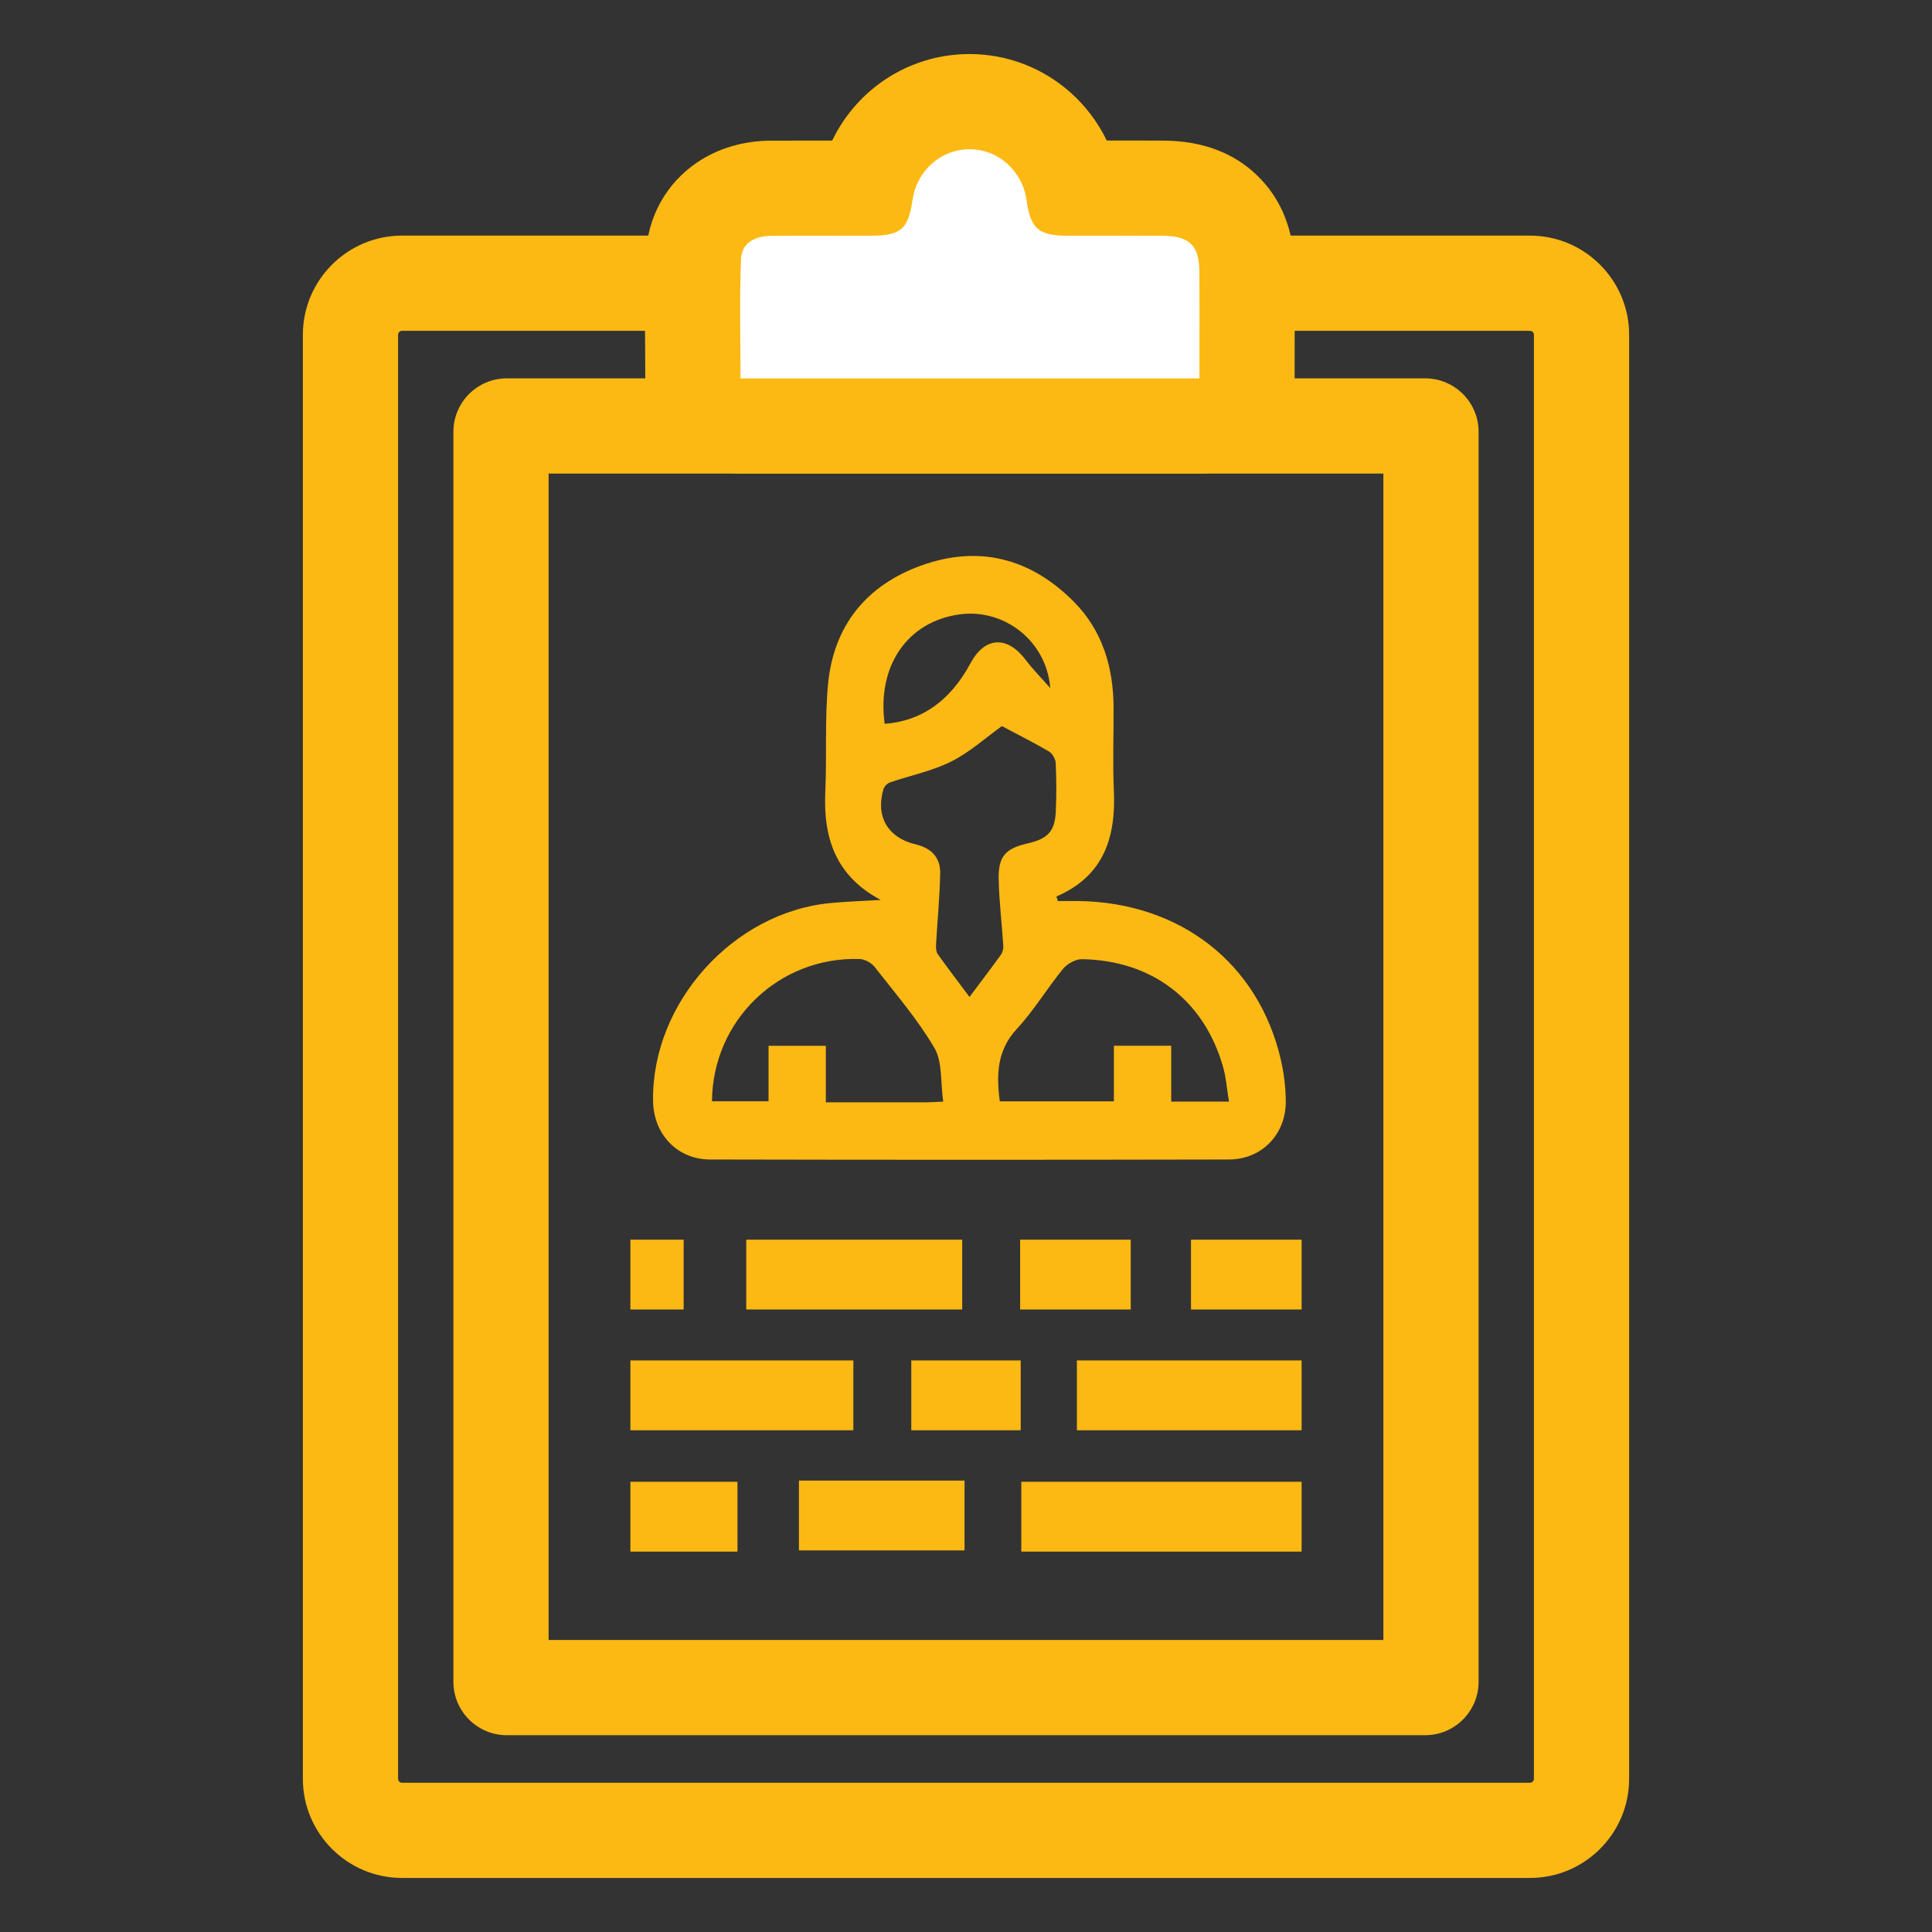 <?xml version="1.0" encoding="utf-8"?>
<!-- Generator: Adobe Illustrator 16.0.0, SVG Export Plug-In . SVG Version: 6.00 Build 0)  -->
<!DOCTYPE svg PUBLIC "-//W3C//DTD SVG 1.1//EN" "http://www.w3.org/Graphics/SVG/1.1/DTD/svg11.dtd">
<svg version="1.1" id="Layer_1" xmlns="http://www.w3.org/2000/svg" xmlns:xlink="http://www.w3.org/1999/xlink" x="0px" y="0px"
	 width="566.93px" height="566.93px" viewBox="0 0 566.93 566.93" enable-background="new 0 0 566.93 566.93" xml:space="preserve">
<rect x="0" y="0" width="566.93" height="566.93" fill="#333333" stroke="none"/>
<g>
	<g>
		<g>
			<g>
				<rect x="184.982" y="434.819" fill="#FDB913" width="31.426" height="20.487"/>
			</g>
			<g>
				<rect x="299.692" y="434.819" fill="#FDB913" width="82.256" height="20.487"/>
			</g>
			<g>
				<rect x="234.438" y="434.469" fill="#FDB913" width="48.597" height="20.487"/>
			</g>
		</g>
		<g>
			<g>
				<rect x="184.982" y="363.773" fill="#FDB913" width="15.626" height="20.486"/>
			</g>
			<g>
				<rect x="218.983" y="363.773" fill="#FDB913" width="63.366" height="20.486"/>
			</g>
			<g>
				<rect x="299.349" y="363.773" fill="#FDB913" width="32.455" height="20.486"/>
			</g>
			<g>
				<rect x="349.492" y="363.773" fill="#FDB913" width="32.457" height="20.486"/>
			</g>
		</g>
		<g>
			<g>
				<rect x="184.982" y="399.208" fill="#FDB913" width="65.426" height="20.489"/>
			</g>
			<g>
				<rect x="267.409" y="399.208" fill="#FDB913" width="32.112" height="20.489"/>
			</g>
			<g>
				<rect x="316.006" y="399.208" fill="#FDB913" width="65.942" height="20.489"/>
			</g>
		</g>
	</g>
	<g>
		<path fill="#FDB913" d="M258.463,264.081c-13.19-6.995-16.91-18.114-16.286-31.756c0.479-10.519-0.189-21.124,0.809-31.582
			c1.636-17.155,11.24-28.99,27.321-34.786c16.961-6.113,32.162-2.119,44.801,10.616c8.444,8.508,11.605,19.286,11.666,31.072
			c0.041,8.073-0.294,16.16,0.078,24.217c0.633,13.764-2.857,25.15-16.83,31.195c0.126,0.443,0.254,0.891,0.38,1.337
			c1.955,0,3.911-0.021,5.866,0.002c30.016,0.344,53.042,18.255,59.571,46.524c0.921,3.979,1.43,8.138,1.46,12.219
			c0.074,9.689-7.008,17.087-16.688,17.108c-50.745,0.111-101.492,0.111-152.238-0.002c-9.673-0.021-16.58-7.436-16.735-17.138
			c-0.458-28.781,23.528-55.497,52.265-58.134C248.743,264.53,253.608,264.372,258.463,264.081z M293.996,213.07
			c-4.695,3.361-9.394,7.645-14.864,10.386c-5.634,2.822-12.035,4.097-18.058,6.173c-0.758,0.26-1.594,1.17-1.828,1.948
			c-2.38,7.93,1.244,14.263,9.428,16.19c4.702,1.107,7.318,3.926,7.217,8.59c-0.15,6.997-0.833,13.981-1.222,20.973
			c-0.05,0.892,0.035,1.999,0.519,2.676c2.917,4.085,5.968,8.076,9.304,12.542c3.404-4.544,6.38-8.437,9.234-12.415
			c0.502-0.7,0.744-1.781,0.687-2.659c-0.418-6.497-1.232-12.981-1.356-19.48c-0.131-6.767,1.985-9.01,8.572-10.522
			c5.84-1.342,7.928-3.546,8.191-9.337c0.217-4.761,0.184-9.543-0.037-14.304c-0.053-1.164-0.99-2.745-1.989-3.33
			C303.298,217.87,298.635,215.531,293.996,213.07z M276.779,323.257c-0.831-5.756-0.18-11.655-2.588-15.759
			c-4.961-8.457-11.483-16.015-17.559-23.789c-0.945-1.211-2.903-2.249-4.426-2.296c-23.661-0.734-43.122,18.024-43.281,41.753
			c5.336,0,10.67,0,16.599,0c0-5.619,0-10.949,0-16.276c5.803,0,11.007,0,16.814,0c0,5.592,0,10.928,0,16.579
			c10.299,0,19.993,0.003,29.688-0.008C273.147,323.462,274.268,323.37,276.779,323.257z M360.633,323.259
			c-0.624-3.775-0.843-7.09-1.735-10.211c-5.594-19.561-20.829-31.243-41.388-31.585c-1.879-0.031-4.347,1.347-5.58,2.854
			c-4.686,5.723-8.527,12.186-13.534,17.585c-5.834,6.294-6.053,13.346-5.019,21.275c11.005,0,21.93,0,33.488,0
			c0-5.562,0-10.889,0-16.312c5.826,0,11.017,0,16.816,0c0,5.551,0,10.883,0,16.394
			C349.495,323.259,354.698,323.259,360.633,323.259z M259.593,212.398c10.846-0.773,19.315-6.818,25.165-17.73
			c4.199-7.832,10.749-8.219,16.157-1.103c2.229,2.934,4.842,5.578,7.28,8.354c-1.1-13.983-13.689-23.498-26.785-21.614
			C266.205,182.496,257.309,195.445,259.593,212.398z"/>
	</g>
	<g>
		<path fill="#FDB913" d="M405.941,138.967v342.279H160.988V138.967H405.941 M418.205,111.03h-269.48
			c-8.656,0-15.674,7.018-15.674,15.675v366.802c0,8.657,7.018,15.675,15.674,15.675h269.48c8.655,0,15.674-7.017,15.674-15.675
			V126.705C433.879,118.048,426.86,111.03,418.205,111.03L418.205,111.03z"/>
	</g>
	<g>
		<path fill="#FDB913" d="M448.955,551.071h-330.98c-16.047,0-29.102-13.056-29.102-29.103V98.243
			c0-16.047,13.055-29.101,29.102-29.101h330.98c16.046,0,29.102,13.054,29.102,29.101v423.726
			C478.057,538.016,465.001,551.071,448.955,551.071z M117.975,97.079c-0.642,0-1.164,0.522-1.164,1.164v423.726
			c0,0.644,0.522,1.165,1.164,1.165h330.98c0.643,0,1.165-0.522,1.165-1.165V98.243c0-0.642-0.523-1.164-1.165-1.164H117.975z"/>
	</g>
	<g>
		<g>
			<path fill="#FFFFFF" d="M217.292,125.014c-7.715,0-13.969-6.254-13.969-13.969c0-3.367-0.026-6.72-0.053-10.062
				c-0.066-8.344-0.135-16.973,0.221-25.581c0.489-11.815,9.852-20.105,22.773-20.161c4.73-0.019,9.46-0.021,14.188-0.021h3.696
				c3.35,0,6.699-0.001,10.05-0.01c2.787-14.61,15.168-25.199,29.951-25.383l0.38-0.002c14.955,0,27.445,10.581,30.275,25.384
				c1.419,0.003,2.836,0.004,4.254,0.004c2.146,0,10.749-0.012,12.906-0.012c3.158,0,6.315,0.007,9.475,0.031
				c15.213,0.113,24.36,9.166,24.466,24.216c0.052,7.249,0.039,14.333,0.029,21.834c-0.006,3.219-0.012,6.469-0.012,9.76
				c0,7.714-6.254,13.969-13.969,13.969L217.292,125.014L217.292,125.014z"/>
		</g>
		<g>
			<path fill="#FDB913" d="M284.53,43.796c8.408,0,15.489,6.328,16.71,14.969c1.179,8.346,3.463,10.376,11.909,10.409
				c1.968,0.008,3.934,0.011,5.902,0.011c4.303,0,8.61-0.014,12.914-0.014c3.124,0,6.247,0.008,9.37,0.031
				c7.685,0.059,10.55,2.845,10.603,10.348c0.072,10.348,0.018,20.696,0.018,31.495c-45.261,0-89.724,0-134.663,0
				c0-11.813-0.324-23.457,0.156-35.066c0.197-4.792,4.23-6.749,8.875-6.768c4.722-0.019,9.445-0.022,14.166-0.022
				c1.206,0,2.411,0.001,3.618,0.001c3.797,0,7.593-0.002,11.392-0.012c8.857-0.024,11.026-1.904,12.285-10.539
				c1.238-8.492,8.199-14.738,16.539-14.842C284.392,43.796,284.464,43.796,284.53,43.796 M284.53,15.859
				c-0.182,0-0.369,0.001-0.551,0.004c-17.416,0.217-32.527,10.319-39.775,25.391c-0.033,0-0.064,0-0.097,0H242.3l-1.811-0.001
				c-4.759,0-9.52,0.002-14.279,0.021c-8.025,0.034-15.506,2.242-21.636,6.386c-9.098,6.15-14.58,16.052-15.039,27.168
				c-0.37,8.948-0.3,17.753-0.232,26.266c0.025,3.274,0.053,6.658,0.053,9.951c0,15.43,12.508,27.938,27.938,27.938h134.663
				c15.429,0,27.938-12.508,27.938-27.938c0-3.282,0.005-6.523,0.01-9.735c0.012-7.532,0.024-14.646-0.027-21.954
				c-0.081-11.474-3.737-20.816-10.87-27.771c-6.934-6.762-16.173-10.233-27.46-10.319c-2.823-0.021-5.867-0.031-9.579-0.031
				c-2.166,0-4.331,0.003-6.497,0.006c-0.236,0.001-0.474,0.001-0.709,0.001c-2.562-5.292-6.133-10.068-10.546-14.019
				C306.026,19.894,295.485,15.859,284.53,15.859L284.53,15.859z"/>
		</g>
	</g>
</g>
</svg>
